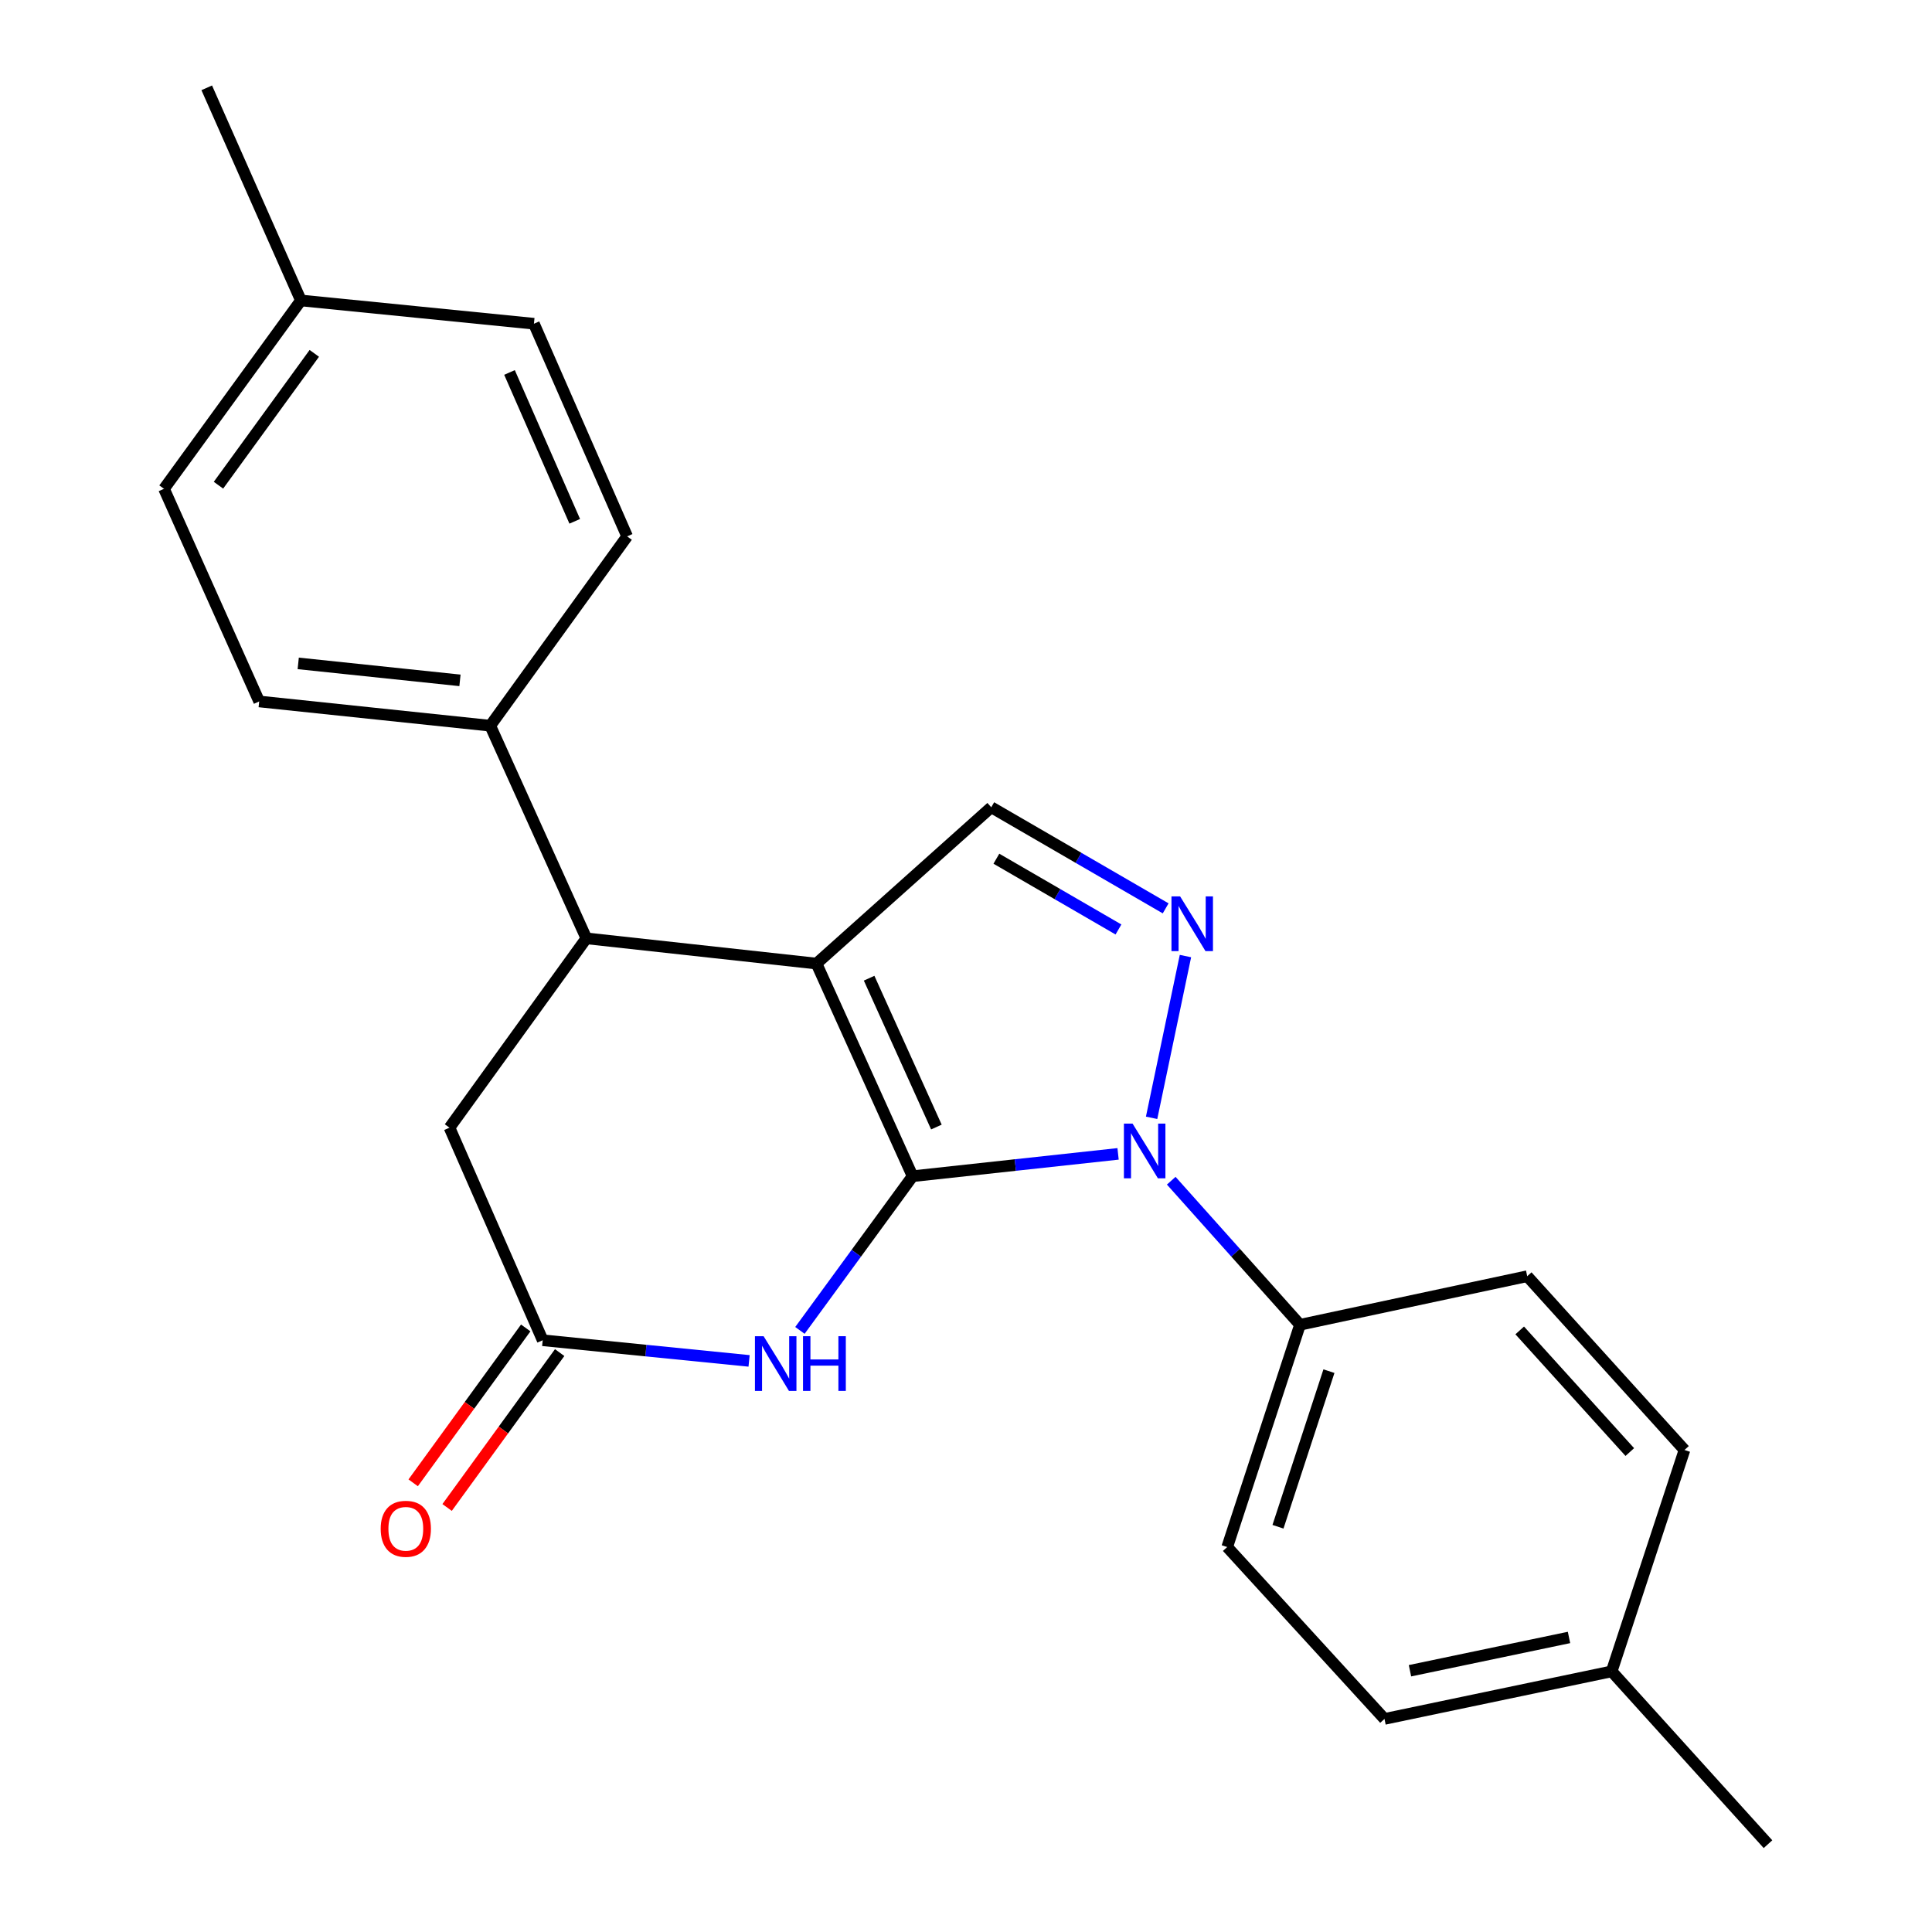 <?xml version='1.0' encoding='iso-8859-1'?>
<svg version='1.1' baseProfile='full'
              xmlns='http://www.w3.org/2000/svg'
                      xmlns:rdkit='http://www.rdkit.org/xml'
                      xmlns:xlink='http://www.w3.org/1999/xlink'
                  xml:space='preserve'
width='1000px' height='1000px' viewBox='0 0 1000 1000'>
<!-- END OF HEADER -->
<rect style='opacity:1.0;fill:#FFFFFF;stroke:none' width='1000' height='1000' x='0' y='0'> </rect>
<path class='bond-0' d='M 472.359,608.803 L 422.612,498.746' style='fill:none;fill-rule:evenodd;stroke:#000000;stroke-width:6px;stroke-linecap:butt;stroke-linejoin:miter;stroke-opacity:1' />
<path class='bond-0' d='M 484.678,583.354 L 449.855,506.313' style='fill:none;fill-rule:evenodd;stroke:#000000;stroke-width:6px;stroke-linecap:butt;stroke-linejoin:miter;stroke-opacity:1' />
<path class='bond-1' d='M 472.359,608.803 L 525.536,603.021' style='fill:none;fill-rule:evenodd;stroke:#000000;stroke-width:6px;stroke-linecap:butt;stroke-linejoin:miter;stroke-opacity:1' />
<path class='bond-1' d='M 525.536,603.021 L 578.714,597.239' style='fill:none;fill-rule:evenodd;stroke:#0000FF;stroke-width:6px;stroke-linecap:butt;stroke-linejoin:miter;stroke-opacity:1' />
<path class='bond-3' d='M 472.359,608.803 L 443.198,648.708' style='fill:none;fill-rule:evenodd;stroke:#000000;stroke-width:6px;stroke-linecap:butt;stroke-linejoin:miter;stroke-opacity:1' />
<path class='bond-3' d='M 443.198,648.708 L 414.037,688.614' style='fill:none;fill-rule:evenodd;stroke:#0000FF;stroke-width:6px;stroke-linecap:butt;stroke-linejoin:miter;stroke-opacity:1' />
<path class='bond-4' d='M 422.612,498.746 L 513.073,417.837' style='fill:none;fill-rule:evenodd;stroke:#000000;stroke-width:6px;stroke-linecap:butt;stroke-linejoin:miter;stroke-opacity:1' />
<path class='bond-5' d='M 422.612,498.746 L 303.498,485.685' style='fill:none;fill-rule:evenodd;stroke:#000000;stroke-width:6px;stroke-linecap:butt;stroke-linejoin:miter;stroke-opacity:1' />
<path class='bond-2' d='M 596.067,578.579 L 613.588,494.861' style='fill:none;fill-rule:evenodd;stroke:#0000FF;stroke-width:6px;stroke-linecap:butt;stroke-linejoin:miter;stroke-opacity:1' />
<path class='bond-7' d='M 606.231,611.133 L 639.554,648.415' style='fill:none;fill-rule:evenodd;stroke:#0000FF;stroke-width:6px;stroke-linecap:butt;stroke-linejoin:miter;stroke-opacity:1' />
<path class='bond-7' d='M 639.554,648.415 L 672.877,685.697' style='fill:none;fill-rule:evenodd;stroke:#000000;stroke-width:6px;stroke-linecap:butt;stroke-linejoin:miter;stroke-opacity:1' />
<path class='bond-23' d='M 603.343,470.167 L 558.208,444.002' style='fill:none;fill-rule:evenodd;stroke:#0000FF;stroke-width:6px;stroke-linecap:butt;stroke-linejoin:miter;stroke-opacity:1' />
<path class='bond-23' d='M 558.208,444.002 L 513.073,417.837' style='fill:none;fill-rule:evenodd;stroke:#000000;stroke-width:6px;stroke-linecap:butt;stroke-linejoin:miter;stroke-opacity:1' />
<path class='bond-23' d='M 578.915,481.098 L 547.321,462.782' style='fill:none;fill-rule:evenodd;stroke:#0000FF;stroke-width:6px;stroke-linecap:butt;stroke-linejoin:miter;stroke-opacity:1' />
<path class='bond-23' d='M 547.321,462.782 L 515.726,444.466' style='fill:none;fill-rule:evenodd;stroke:#000000;stroke-width:6px;stroke-linecap:butt;stroke-linejoin:miter;stroke-opacity:1' />
<path class='bond-6' d='M 387.726,704.399 L 334.312,699.058' style='fill:none;fill-rule:evenodd;stroke:#0000FF;stroke-width:6px;stroke-linecap:butt;stroke-linejoin:miter;stroke-opacity:1' />
<path class='bond-6' d='M 334.312,699.058 L 280.898,693.716' style='fill:none;fill-rule:evenodd;stroke:#000000;stroke-width:6px;stroke-linecap:butt;stroke-linejoin:miter;stroke-opacity:1' />
<path class='bond-9' d='M 303.498,485.685 L 253.751,375.627' style='fill:none;fill-rule:evenodd;stroke:#000000;stroke-width:6px;stroke-linecap:butt;stroke-linejoin:miter;stroke-opacity:1' />
<path class='bond-24' d='M 303.498,485.685 L 232.659,583.683' style='fill:none;fill-rule:evenodd;stroke:#000000;stroke-width:6px;stroke-linecap:butt;stroke-linejoin:miter;stroke-opacity:1' />
<path class='bond-8' d='M 280.898,693.716 L 232.659,583.683' style='fill:none;fill-rule:evenodd;stroke:#000000;stroke-width:6px;stroke-linecap:butt;stroke-linejoin:miter;stroke-opacity:1' />
<path class='bond-10' d='M 272.117,687.336 L 242.989,727.421' style='fill:none;fill-rule:evenodd;stroke:#000000;stroke-width:6px;stroke-linecap:butt;stroke-linejoin:miter;stroke-opacity:1' />
<path class='bond-10' d='M 242.989,727.421 L 213.861,767.506' style='fill:none;fill-rule:evenodd;stroke:#FF0000;stroke-width:6px;stroke-linecap:butt;stroke-linejoin:miter;stroke-opacity:1' />
<path class='bond-10' d='M 289.678,700.097 L 260.55,740.182' style='fill:none;fill-rule:evenodd;stroke:#000000;stroke-width:6px;stroke-linecap:butt;stroke-linejoin:miter;stroke-opacity:1' />
<path class='bond-10' d='M 260.55,740.182 L 231.422,780.267' style='fill:none;fill-rule:evenodd;stroke:#FF0000;stroke-width:6px;stroke-linecap:butt;stroke-linejoin:miter;stroke-opacity:1' />
<path class='bond-11' d='M 672.877,685.697 L 635.202,800.747' style='fill:none;fill-rule:evenodd;stroke:#000000;stroke-width:6px;stroke-linecap:butt;stroke-linejoin:miter;stroke-opacity:1' />
<path class='bond-11' d='M 687.856,709.71 L 661.483,790.245' style='fill:none;fill-rule:evenodd;stroke:#000000;stroke-width:6px;stroke-linecap:butt;stroke-linejoin:miter;stroke-opacity:1' />
<path class='bond-12' d='M 672.877,685.697 L 790.484,660.564' style='fill:none;fill-rule:evenodd;stroke:#000000;stroke-width:6px;stroke-linecap:butt;stroke-linejoin:miter;stroke-opacity:1' />
<path class='bond-13' d='M 253.751,375.627 L 134.154,363.073' style='fill:none;fill-rule:evenodd;stroke:#000000;stroke-width:6px;stroke-linecap:butt;stroke-linejoin:miter;stroke-opacity:1' />
<path class='bond-13' d='M 238.078,352.155 L 154.36,343.367' style='fill:none;fill-rule:evenodd;stroke:#000000;stroke-width:6px;stroke-linecap:butt;stroke-linejoin:miter;stroke-opacity:1' />
<path class='bond-14' d='M 253.751,375.627 L 324.602,277.63' style='fill:none;fill-rule:evenodd;stroke:#000000;stroke-width:6px;stroke-linecap:butt;stroke-linejoin:miter;stroke-opacity:1' />
<path class='bond-15' d='M 635.202,800.747 L 716.606,889.712' style='fill:none;fill-rule:evenodd;stroke:#000000;stroke-width:6px;stroke-linecap:butt;stroke-linejoin:miter;stroke-opacity:1' />
<path class='bond-16' d='M 790.484,660.564 L 871.888,750.506' style='fill:none;fill-rule:evenodd;stroke:#000000;stroke-width:6px;stroke-linecap:butt;stroke-linejoin:miter;stroke-opacity:1' />
<path class='bond-16' d='M 786.6,688.622 L 843.583,751.581' style='fill:none;fill-rule:evenodd;stroke:#000000;stroke-width:6px;stroke-linecap:butt;stroke-linejoin:miter;stroke-opacity:1' />
<path class='bond-17' d='M 134.154,363.073 L 84.89,253.003' style='fill:none;fill-rule:evenodd;stroke:#000000;stroke-width:6px;stroke-linecap:butt;stroke-linejoin:miter;stroke-opacity:1' />
<path class='bond-18' d='M 324.602,277.63 L 276.363,167.56' style='fill:none;fill-rule:evenodd;stroke:#000000;stroke-width:6px;stroke-linecap:butt;stroke-linejoin:miter;stroke-opacity:1' />
<path class='bond-18' d='M 297.485,269.833 L 263.717,192.784' style='fill:none;fill-rule:evenodd;stroke:#000000;stroke-width:6px;stroke-linecap:butt;stroke-linejoin:miter;stroke-opacity:1' />
<path class='bond-25' d='M 716.606,889.712 L 834.201,865.098' style='fill:none;fill-rule:evenodd;stroke:#000000;stroke-width:6px;stroke-linecap:butt;stroke-linejoin:miter;stroke-opacity:1' />
<path class='bond-25' d='M 729.798,864.773 L 812.114,847.543' style='fill:none;fill-rule:evenodd;stroke:#000000;stroke-width:6px;stroke-linecap:butt;stroke-linejoin:miter;stroke-opacity:1' />
<path class='bond-19' d='M 871.888,750.506 L 834.201,865.098' style='fill:none;fill-rule:evenodd;stroke:#000000;stroke-width:6px;stroke-linecap:butt;stroke-linejoin:miter;stroke-opacity:1' />
<path class='bond-26' d='M 84.89,253.003 L 155.753,155.512' style='fill:none;fill-rule:evenodd;stroke:#000000;stroke-width:6px;stroke-linecap:butt;stroke-linejoin:miter;stroke-opacity:1' />
<path class='bond-26' d='M 113.079,251.143 L 162.683,182.899' style='fill:none;fill-rule:evenodd;stroke:#000000;stroke-width:6px;stroke-linecap:butt;stroke-linejoin:miter;stroke-opacity:1' />
<path class='bond-20' d='M 276.363,167.56 L 155.753,155.512' style='fill:none;fill-rule:evenodd;stroke:#000000;stroke-width:6px;stroke-linecap:butt;stroke-linejoin:miter;stroke-opacity:1' />
<path class='bond-21' d='M 834.201,865.098 L 915.11,954.545' style='fill:none;fill-rule:evenodd;stroke:#000000;stroke-width:6px;stroke-linecap:butt;stroke-linejoin:miter;stroke-opacity:1' />
<path class='bond-22' d='M 155.753,155.512 L 107.008,45.455' style='fill:none;fill-rule:evenodd;stroke:#000000;stroke-width:6px;stroke-linecap:butt;stroke-linejoin:miter;stroke-opacity:1' />
<path  class='atom-2' d='M 586.214 581.583
L 595.494 596.583
Q 596.414 598.063, 597.894 600.743
Q 599.374 603.423, 599.454 603.583
L 599.454 581.583
L 603.214 581.583
L 603.214 609.903
L 599.334 609.903
L 589.374 593.503
Q 588.214 591.583, 586.974 589.383
Q 585.774 587.183, 585.414 586.503
L 585.414 609.903
L 581.734 609.903
L 581.734 581.583
L 586.214 581.583
' fill='#0000FF'/>
<path  class='atom-3' d='M 610.828 463.976
L 620.108 478.976
Q 621.028 480.456, 622.508 483.136
Q 623.988 485.816, 624.068 485.976
L 624.068 463.976
L 627.828 463.976
L 627.828 492.296
L 623.948 492.296
L 613.988 475.896
Q 612.828 473.976, 611.588 471.776
Q 610.388 469.576, 610.028 468.896
L 610.028 492.296
L 606.348 492.296
L 606.348 463.976
L 610.828 463.976
' fill='#0000FF'/>
<path  class='atom-4' d='M 395.236 691.616
L 404.516 706.616
Q 405.436 708.096, 406.916 710.776
Q 408.396 713.456, 408.476 713.616
L 408.476 691.616
L 412.236 691.616
L 412.236 719.936
L 408.356 719.936
L 398.396 703.536
Q 397.236 701.616, 395.996 699.416
Q 394.796 697.216, 394.436 696.536
L 394.436 719.936
L 390.756 719.936
L 390.756 691.616
L 395.236 691.616
' fill='#0000FF'/>
<path  class='atom-4' d='M 415.636 691.616
L 419.476 691.616
L 419.476 703.656
L 433.956 703.656
L 433.956 691.616
L 437.796 691.616
L 437.796 719.936
L 433.956 719.936
L 433.956 706.856
L 419.476 706.856
L 419.476 719.936
L 415.636 719.936
L 415.636 691.616
' fill='#0000FF'/>
<path  class='atom-11' d='M 197.047 791.3
Q 197.047 784.5, 200.407 780.7
Q 203.767 776.9, 210.047 776.9
Q 216.327 776.9, 219.687 780.7
Q 223.047 784.5, 223.047 791.3
Q 223.047 798.18, 219.647 802.1
Q 216.247 805.98, 210.047 805.98
Q 203.807 805.98, 200.407 802.1
Q 197.047 798.22, 197.047 791.3
M 210.047 802.78
Q 214.367 802.78, 216.687 799.9
Q 219.047 796.98, 219.047 791.3
Q 219.047 785.74, 216.687 782.94
Q 214.367 780.1, 210.047 780.1
Q 205.727 780.1, 203.367 782.9
Q 201.047 785.7, 201.047 791.3
Q 201.047 797.02, 203.367 799.9
Q 205.727 802.78, 210.047 802.78
' fill='#FF0000'/>
</svg>
